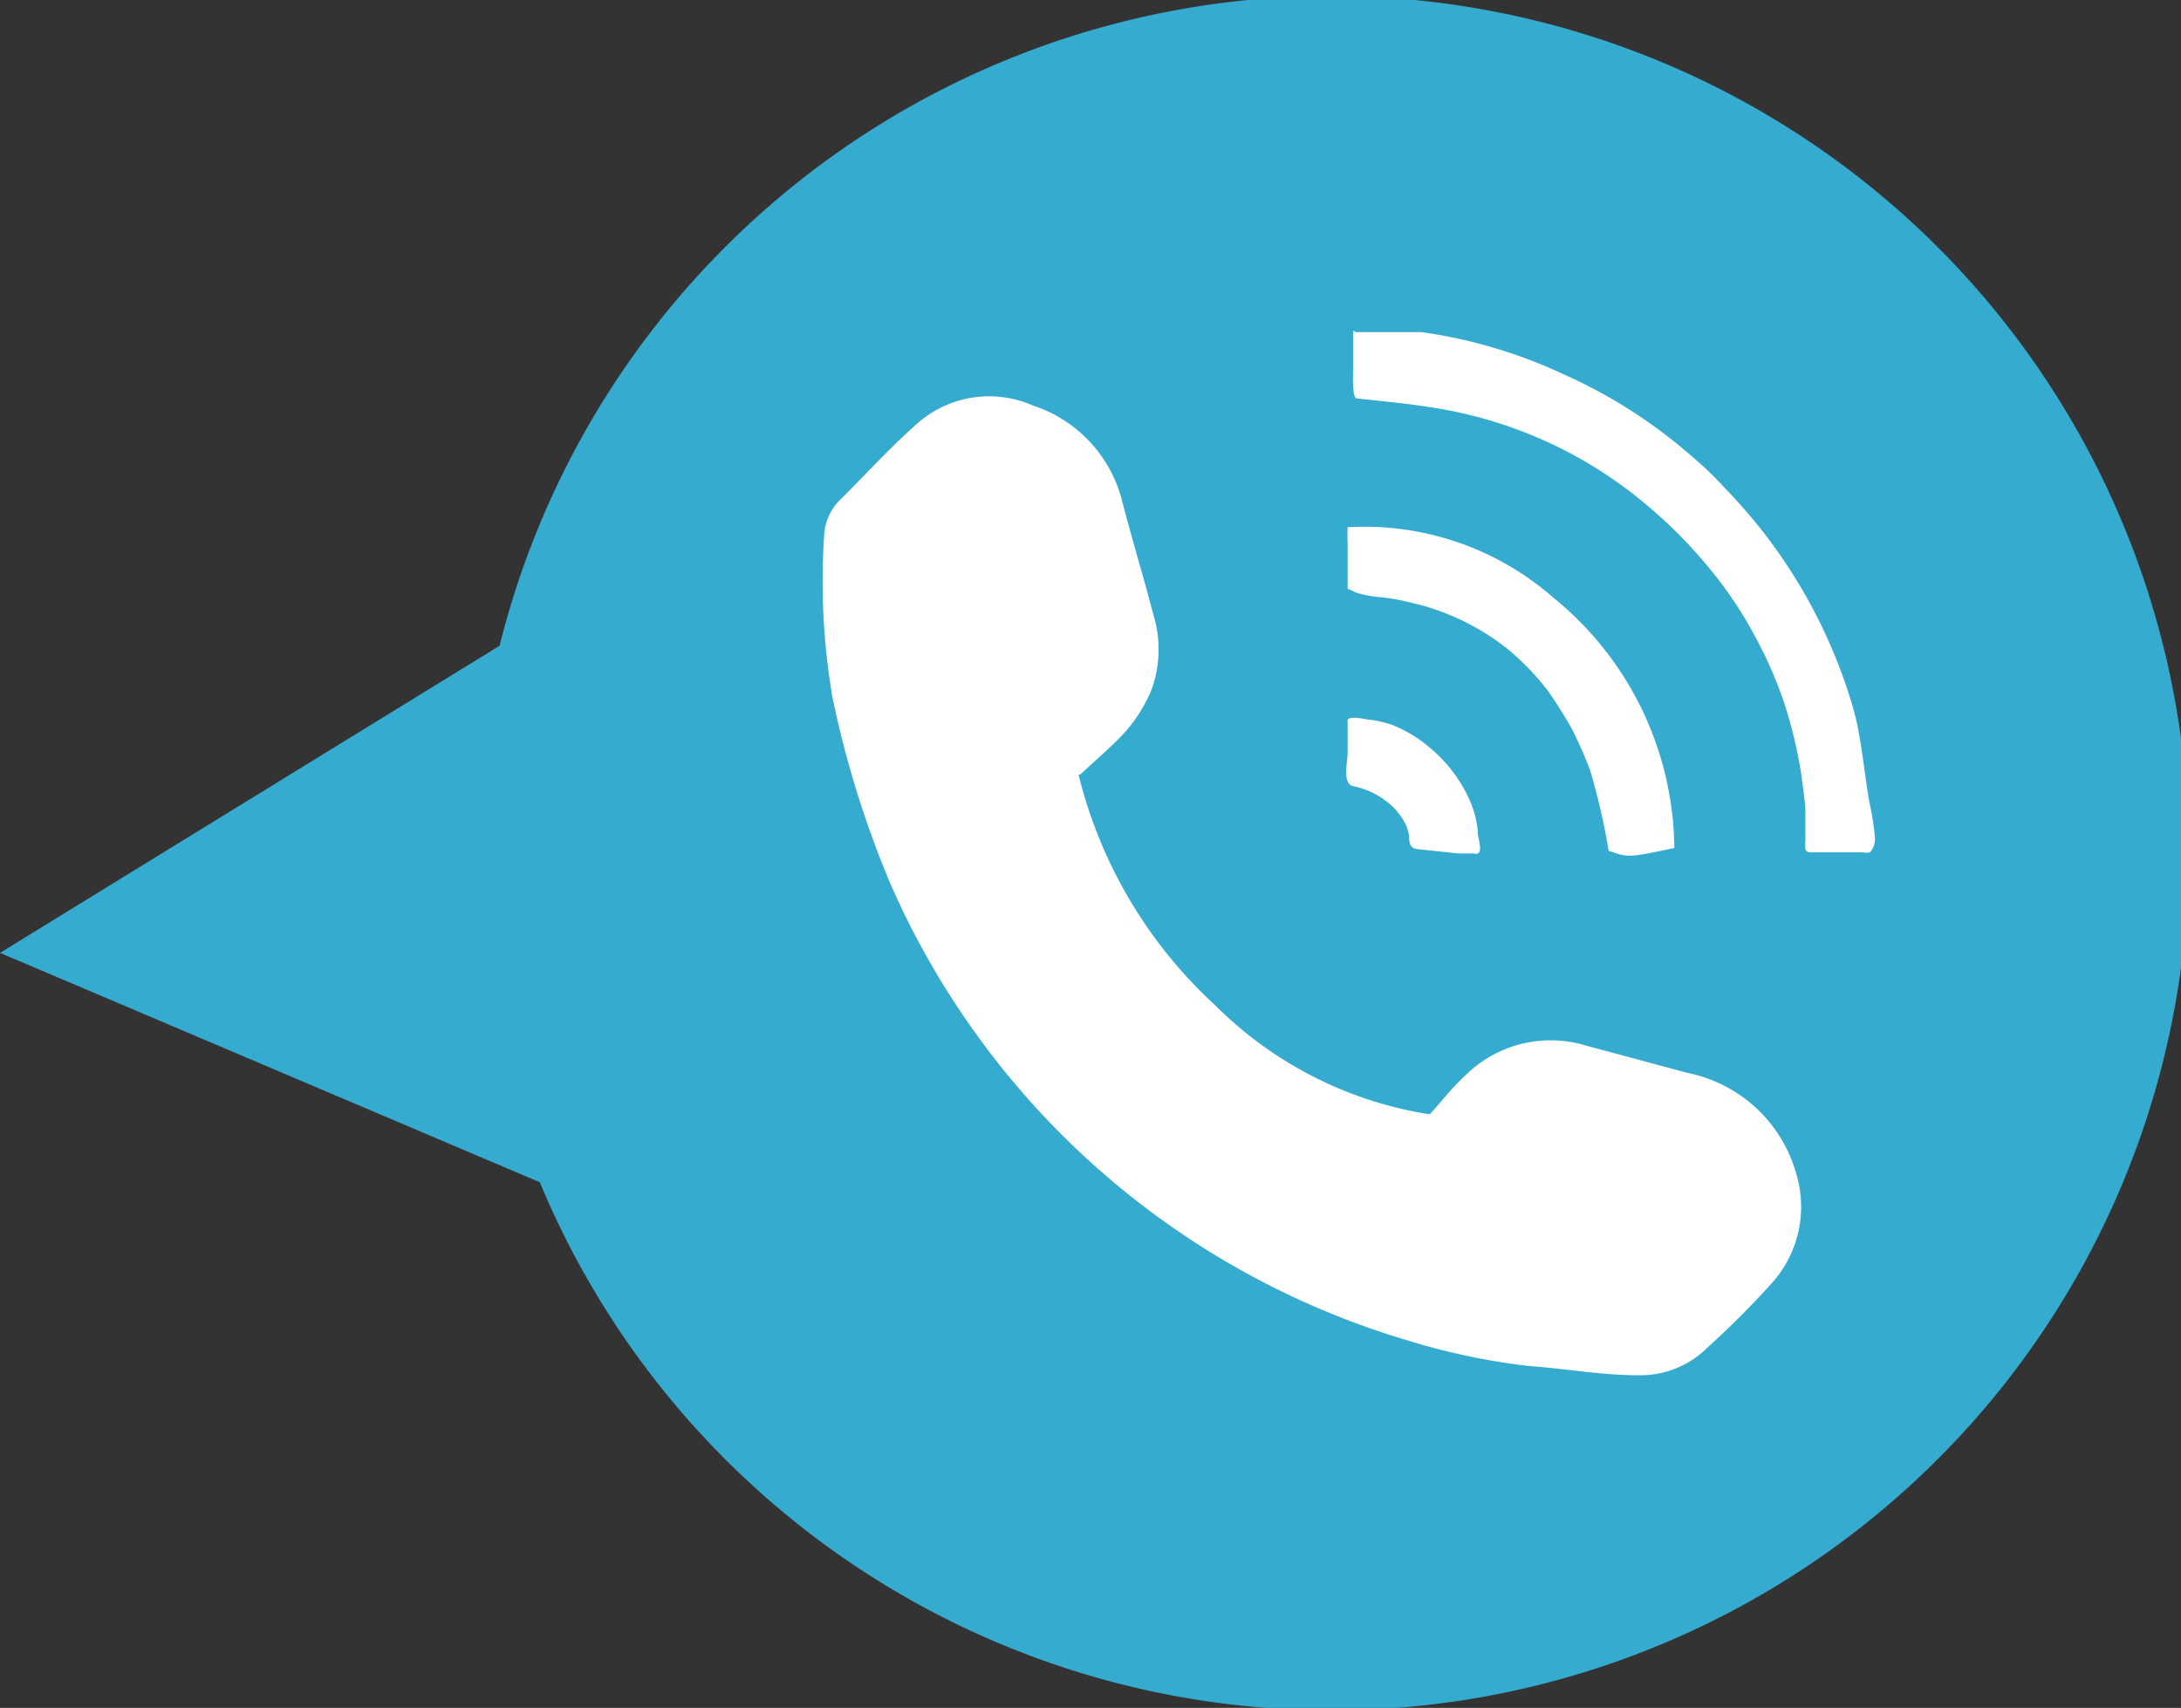 <svg xmlns="http://www.w3.org/2000/svg" viewBox="0 0 40.12 31.42"><rect x="0" y="0" width="40.12" height="31.42" fill="#333333" stroke="none"/><defs><style>.cls-1{fill:#36abd0;}.cls-2{fill:#fff;}</style></defs><title>telephony</title><g id="Layer_2" data-name="Layer 2"><g id="Layer_1-2" data-name="Layer 1"><path class="cls-1" d="M9.19,11.88a15.77,15.77,0,1,1,.74,9.87L0,17.53Z"/><path class="cls-2" d="M26.15,6.11a9.16,9.16,0,0,1,2.6.77,9.36,9.36,0,0,1,2.4,1.54,5.9,5.9,0,0,1,.57.55,9.67,9.67,0,0,1,2.39,4.13c.14.54.18,1.11.28,1.67a4.72,4.72,0,0,1,.1.64.37.37,0,0,1-.09.27l0,0a.33.33,0,0,1-.14,0h-.94c-.05,0-.09,0-.11-.06a.58.58,0,0,1,0-.14l0-.22c0-.12,0-.23,0-.35s-.05-.47-.08-.7a8.63,8.63,0,0,0-.32-1.31,7.81,7.81,0,0,0-.54-1.22,7.48,7.48,0,0,0-.74-1.12,9.1,9.1,0,0,0-.93-1l-.08-.07a8,8,0,0,0-4.22-2c-.44-.07-.89-.11-1.34-.16h0c-.09,0-.07-.43-.07-.52s0-.41,0-.61,0-.08.08-.09h.3c.22,0,.43,0,.64,0l.35,0"/><path class="cls-2" d="M19.84,14.25a8.52,8.52,0,0,0,2.52,4.25,7.13,7.13,0,0,0,3.94,2c.18-.19.39-.47.64-.7a2.23,2.23,0,0,1,2.25-.56l1.86.5a2.61,2.61,0,0,1,2,1.88,2.1,2.1,0,0,1-.47,2,16.14,16.14,0,0,1-1.17,1.17,1.75,1.75,0,0,1-1.29.51c-.66,0-1.31-.12-2-.17a12.45,12.45,0,0,1-2.26-.48,15.06,15.06,0,0,1-9.48-8.39,18.36,18.36,0,0,1-1.07-3.45,12.65,12.65,0,0,1-.15-2.95,1,1,0,0,1,.33-.7c.44-.44.87-.91,1.34-1.33A2,2,0,0,1,19,7.46a2.49,2.49,0,0,1,1.65,1.79c.18.69.39,1.38.57,2.07a2.16,2.16,0,0,1-.05,1.4,2.9,2.9,0,0,1-.44.71c-.25.28-.55.53-.86.82"/><path class="cls-2" d="M28.58,11A5.27,5.27,0,0,0,24.79,9.7a2.8,2.8,0,0,0,0,.29v.73s0,.08,0,.11l0,0,.15.07a2.1,2.1,0,0,0,.5.09,4.51,4.51,0,0,1,.53.1,4.22,4.22,0,0,1,.76.25,4.32,4.32,0,0,1,.67.36,3.66,3.66,0,0,1,.58.46,4.53,4.53,0,0,1,.51.57c.15.22.29.44.42.67a7.51,7.51,0,0,1,.34.77,11.8,11.8,0,0,1,.34,1.48c.36.13.36.13,1.21-.05A6,6,0,0,0,28.58,11"/><path class="cls-2" d="M27.19,15.4a1.8,1.8,0,0,0-.13-.62,2.64,2.64,0,0,0-.73-1,2.48,2.48,0,0,0-.71-.44,2.13,2.13,0,0,0-.42-.1c-.08,0-.35-.08-.41,0a.09.09,0,0,0,0,.05c0,.19,0,.37,0,.55s-.1.56.09.62a1.51,1.51,0,0,1,.75.39,1.31,1.31,0,0,1,.24.34,1.21,1.21,0,0,1,.05.18c0,.09,0,.23.14.25l.76.08.3,0a.08.08,0,0,0,.07,0c.08-.06,0-.27,0-.35"/></g></g></svg>